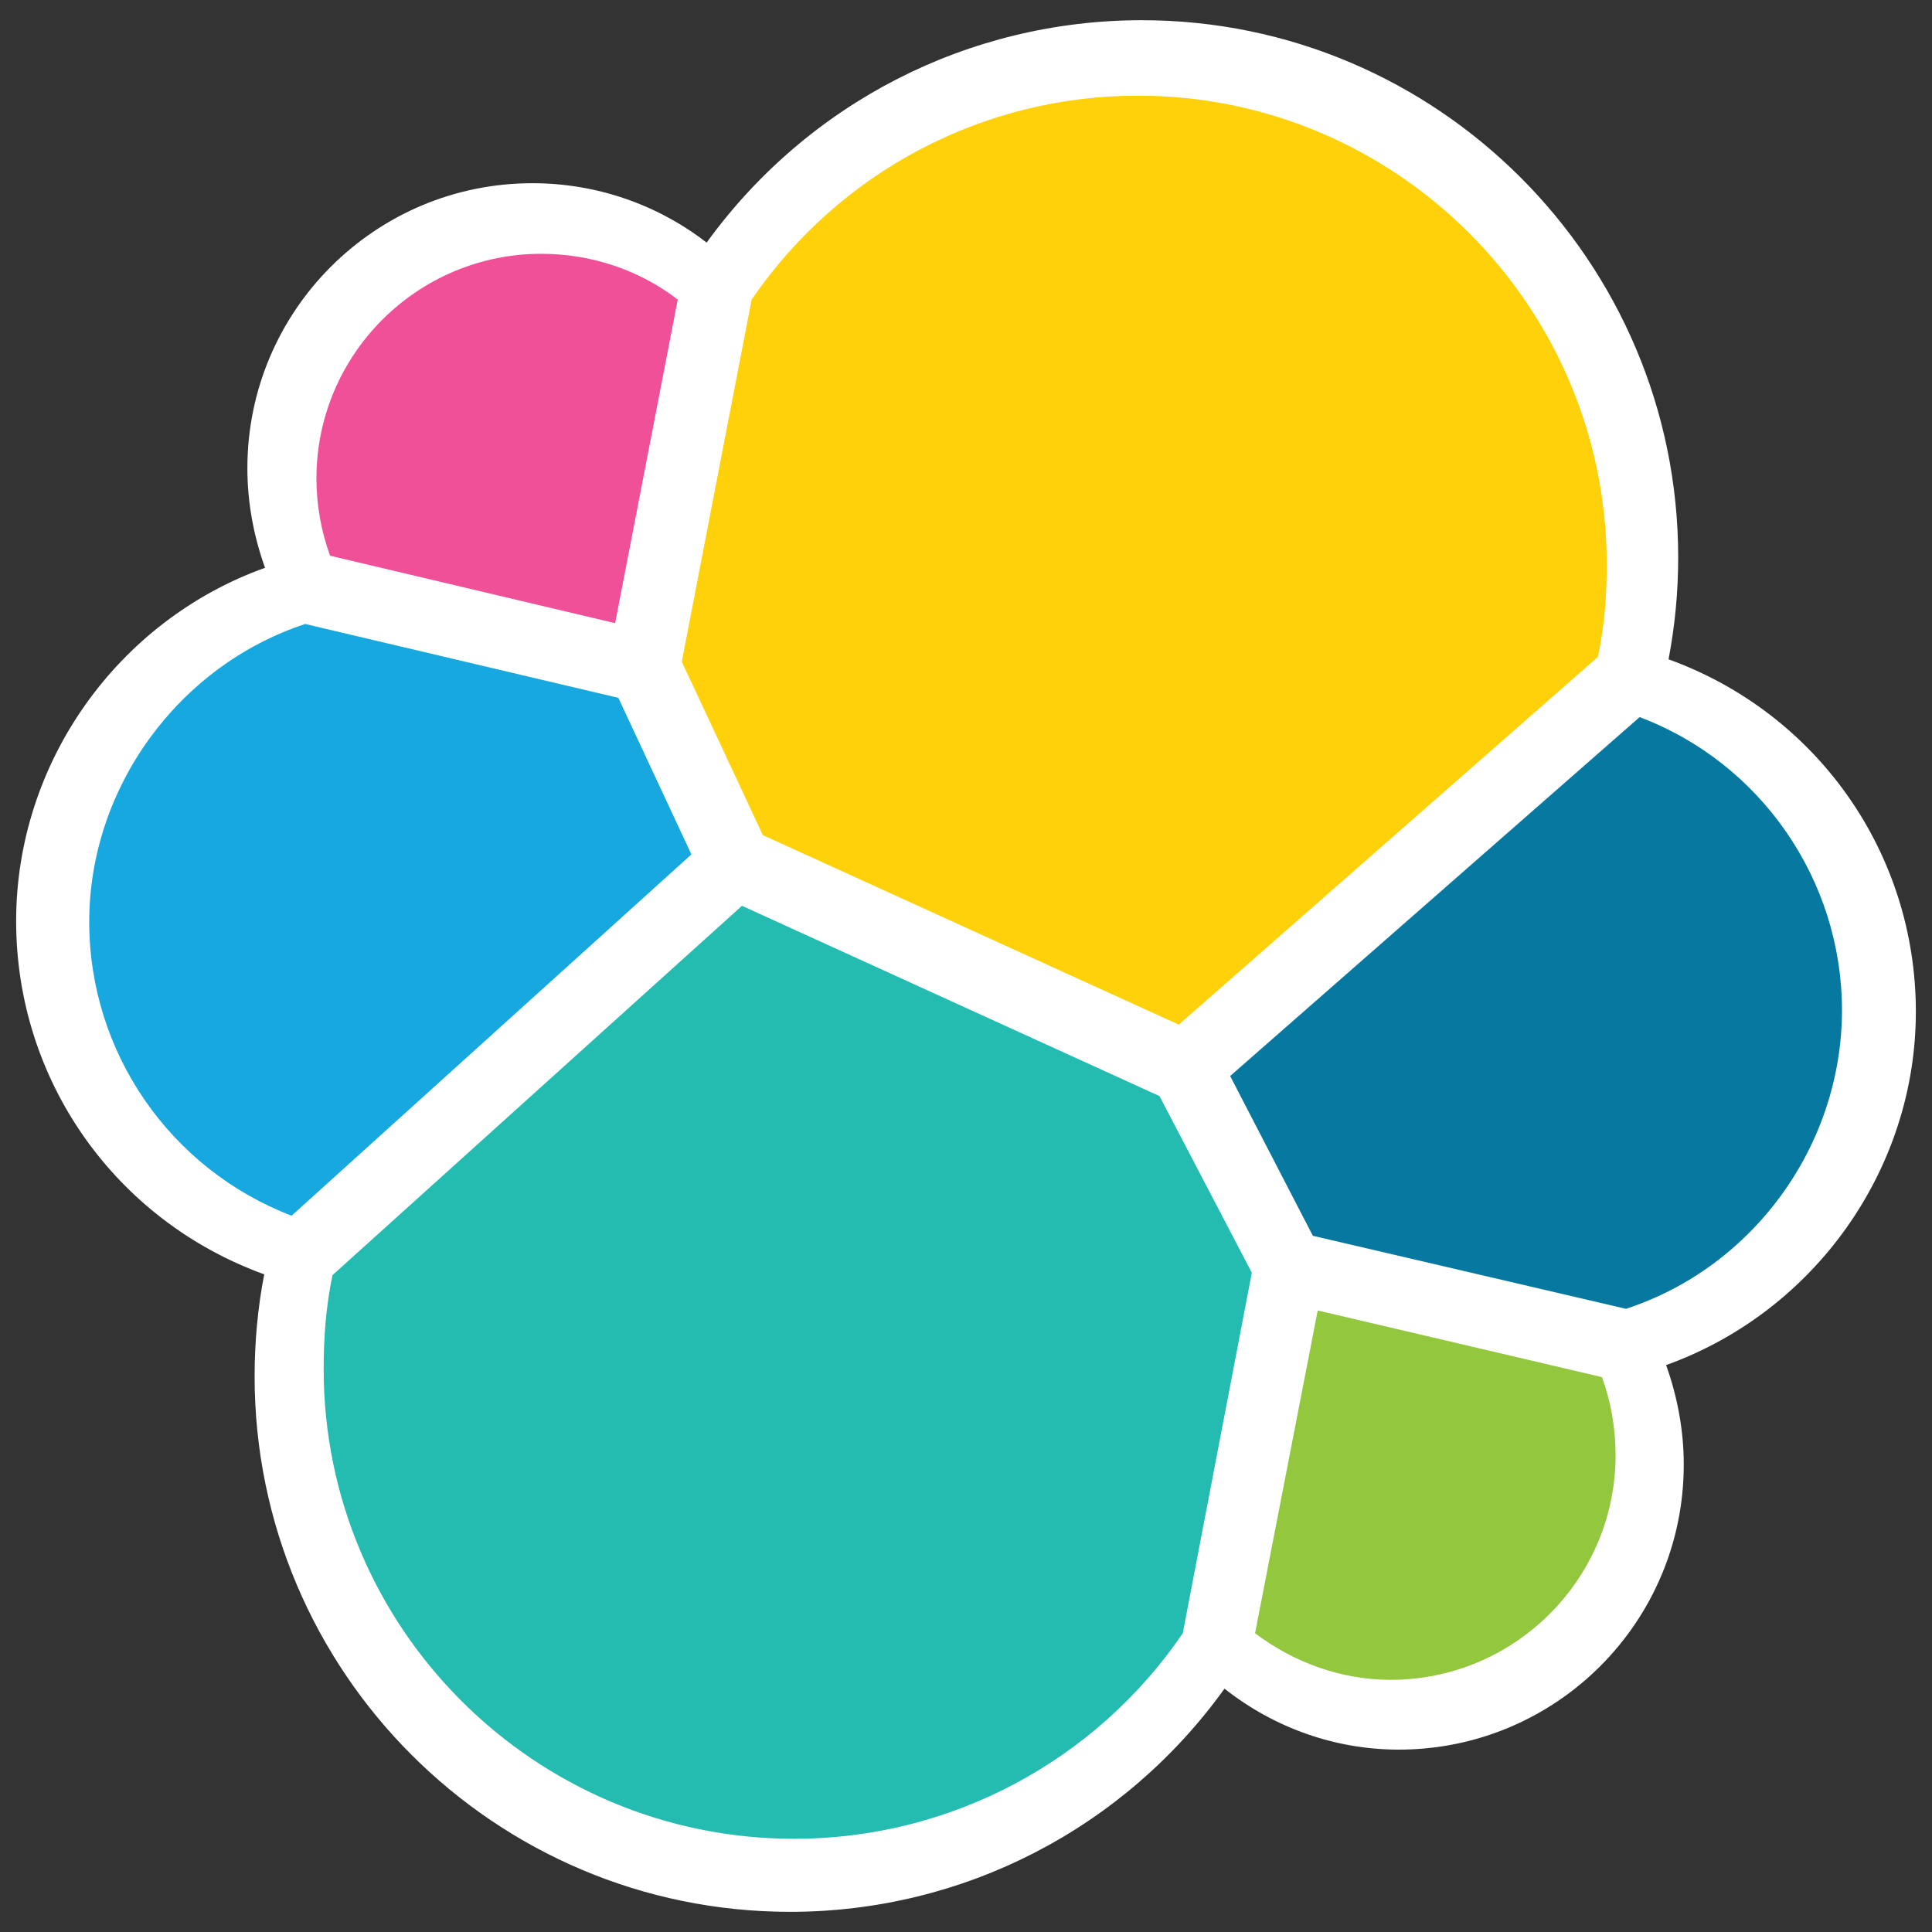 <svg version="1.1" id="Layer_1" xmlns="http://www.w3.org/2000/svg" xmlns:xlink="http://www.w3.org/1999/xlink" x="0px" y="0px" width="70px" height="70px" viewBox="-1.171 64.985 70 70" enable-background="new -1.171 64.985 70 70" xml:space="preserve">
  <rect x="-1.171" y="64.985" width="70" height="70" fill="#333333" stroke="none"/>
  <g>
    <path fill="#FFFFFF" d="M68.244,101.643c0-5.759-3.578-10.821-8.96-12.77c0.233-1.222,0.349-2.443,0.349-3.694
      c0-10.734-8.728-19.462-19.433-19.462c-6.284,0-12.102,2.997-15.768,8.058c-1.804-1.396-4.015-2.152-6.313-2.152
      c-5.702,0-10.327,4.625-10.327,10.327c0,1.251,0.232,2.473,0.64,3.607c-5.353,1.92-9.018,7.069-9.018,12.8
      c0,5.788,3.607,10.851,8.989,12.8c-0.233,1.193-0.349,2.443-0.349,3.695c0,10.705,8.698,19.402,19.403,19.402
      c6.284,0,12.102-3.025,15.738-8.086c1.804,1.424,4.015,2.209,6.313,2.209c5.702,0,10.327-4.625,10.327-10.326
      c0-1.252-0.233-2.473-0.64-3.607C64.549,112.523,68.244,107.375,68.244,101.643"/>
    <path fill="#FED10A" d="M26.469,95.244l15.069,6.866l15.186-13.324c0.233-1.105,0.32-2.182,0.32-3.346
      c0-9.367-7.622-16.989-16.989-16.989c-5.615,0-10.822,2.763-13.993,7.389l-2.531,13.12L26.469,95.244z"/>
    <path fill="#24BBB1" d="M10.876,111.186c-0.233,1.105-0.32,2.24-0.32,3.402c0,9.396,7.651,17.02,17.047,17.02
      c5.644,0,10.909-2.793,14.08-7.447l2.502-13.063l-3.346-6.4l-15.127-6.894L10.876,111.186z"/>
    <path fill="#EF5098" d="M10.789,85.12l10.327,2.443l2.269-11.724c-1.396-1.076-3.142-1.658-4.945-1.658
      c-4.48,0-8.146,3.637-8.146,8.146C10.294,83.287,10.469,84.247,10.789,85.12"/>
    <path fill="#17A8E0" d="M9.887,87.593c-4.596,1.513-7.825,5.935-7.825,10.792c0,4.742,2.938,8.96,7.331,10.648L23.88,95.942
      l-2.647-5.673L9.887,87.593z"/>
    <path fill="#93C83E" d="M44.302,124.16c1.425,1.076,3.142,1.688,4.917,1.688c4.48,0,8.146-3.637,8.146-8.146
      c0-0.988-0.175-1.949-0.495-2.822l-10.298-2.414L44.302,124.16z"/>
    <path fill="#0779A1" d="M46.396,109.76l11.345,2.646c4.625-1.512,7.826-5.934,7.826-10.82c0-4.713-2.938-8.96-7.331-10.619
      L43.4,103.971L46.396,109.76z"/>
  </g>
</svg>